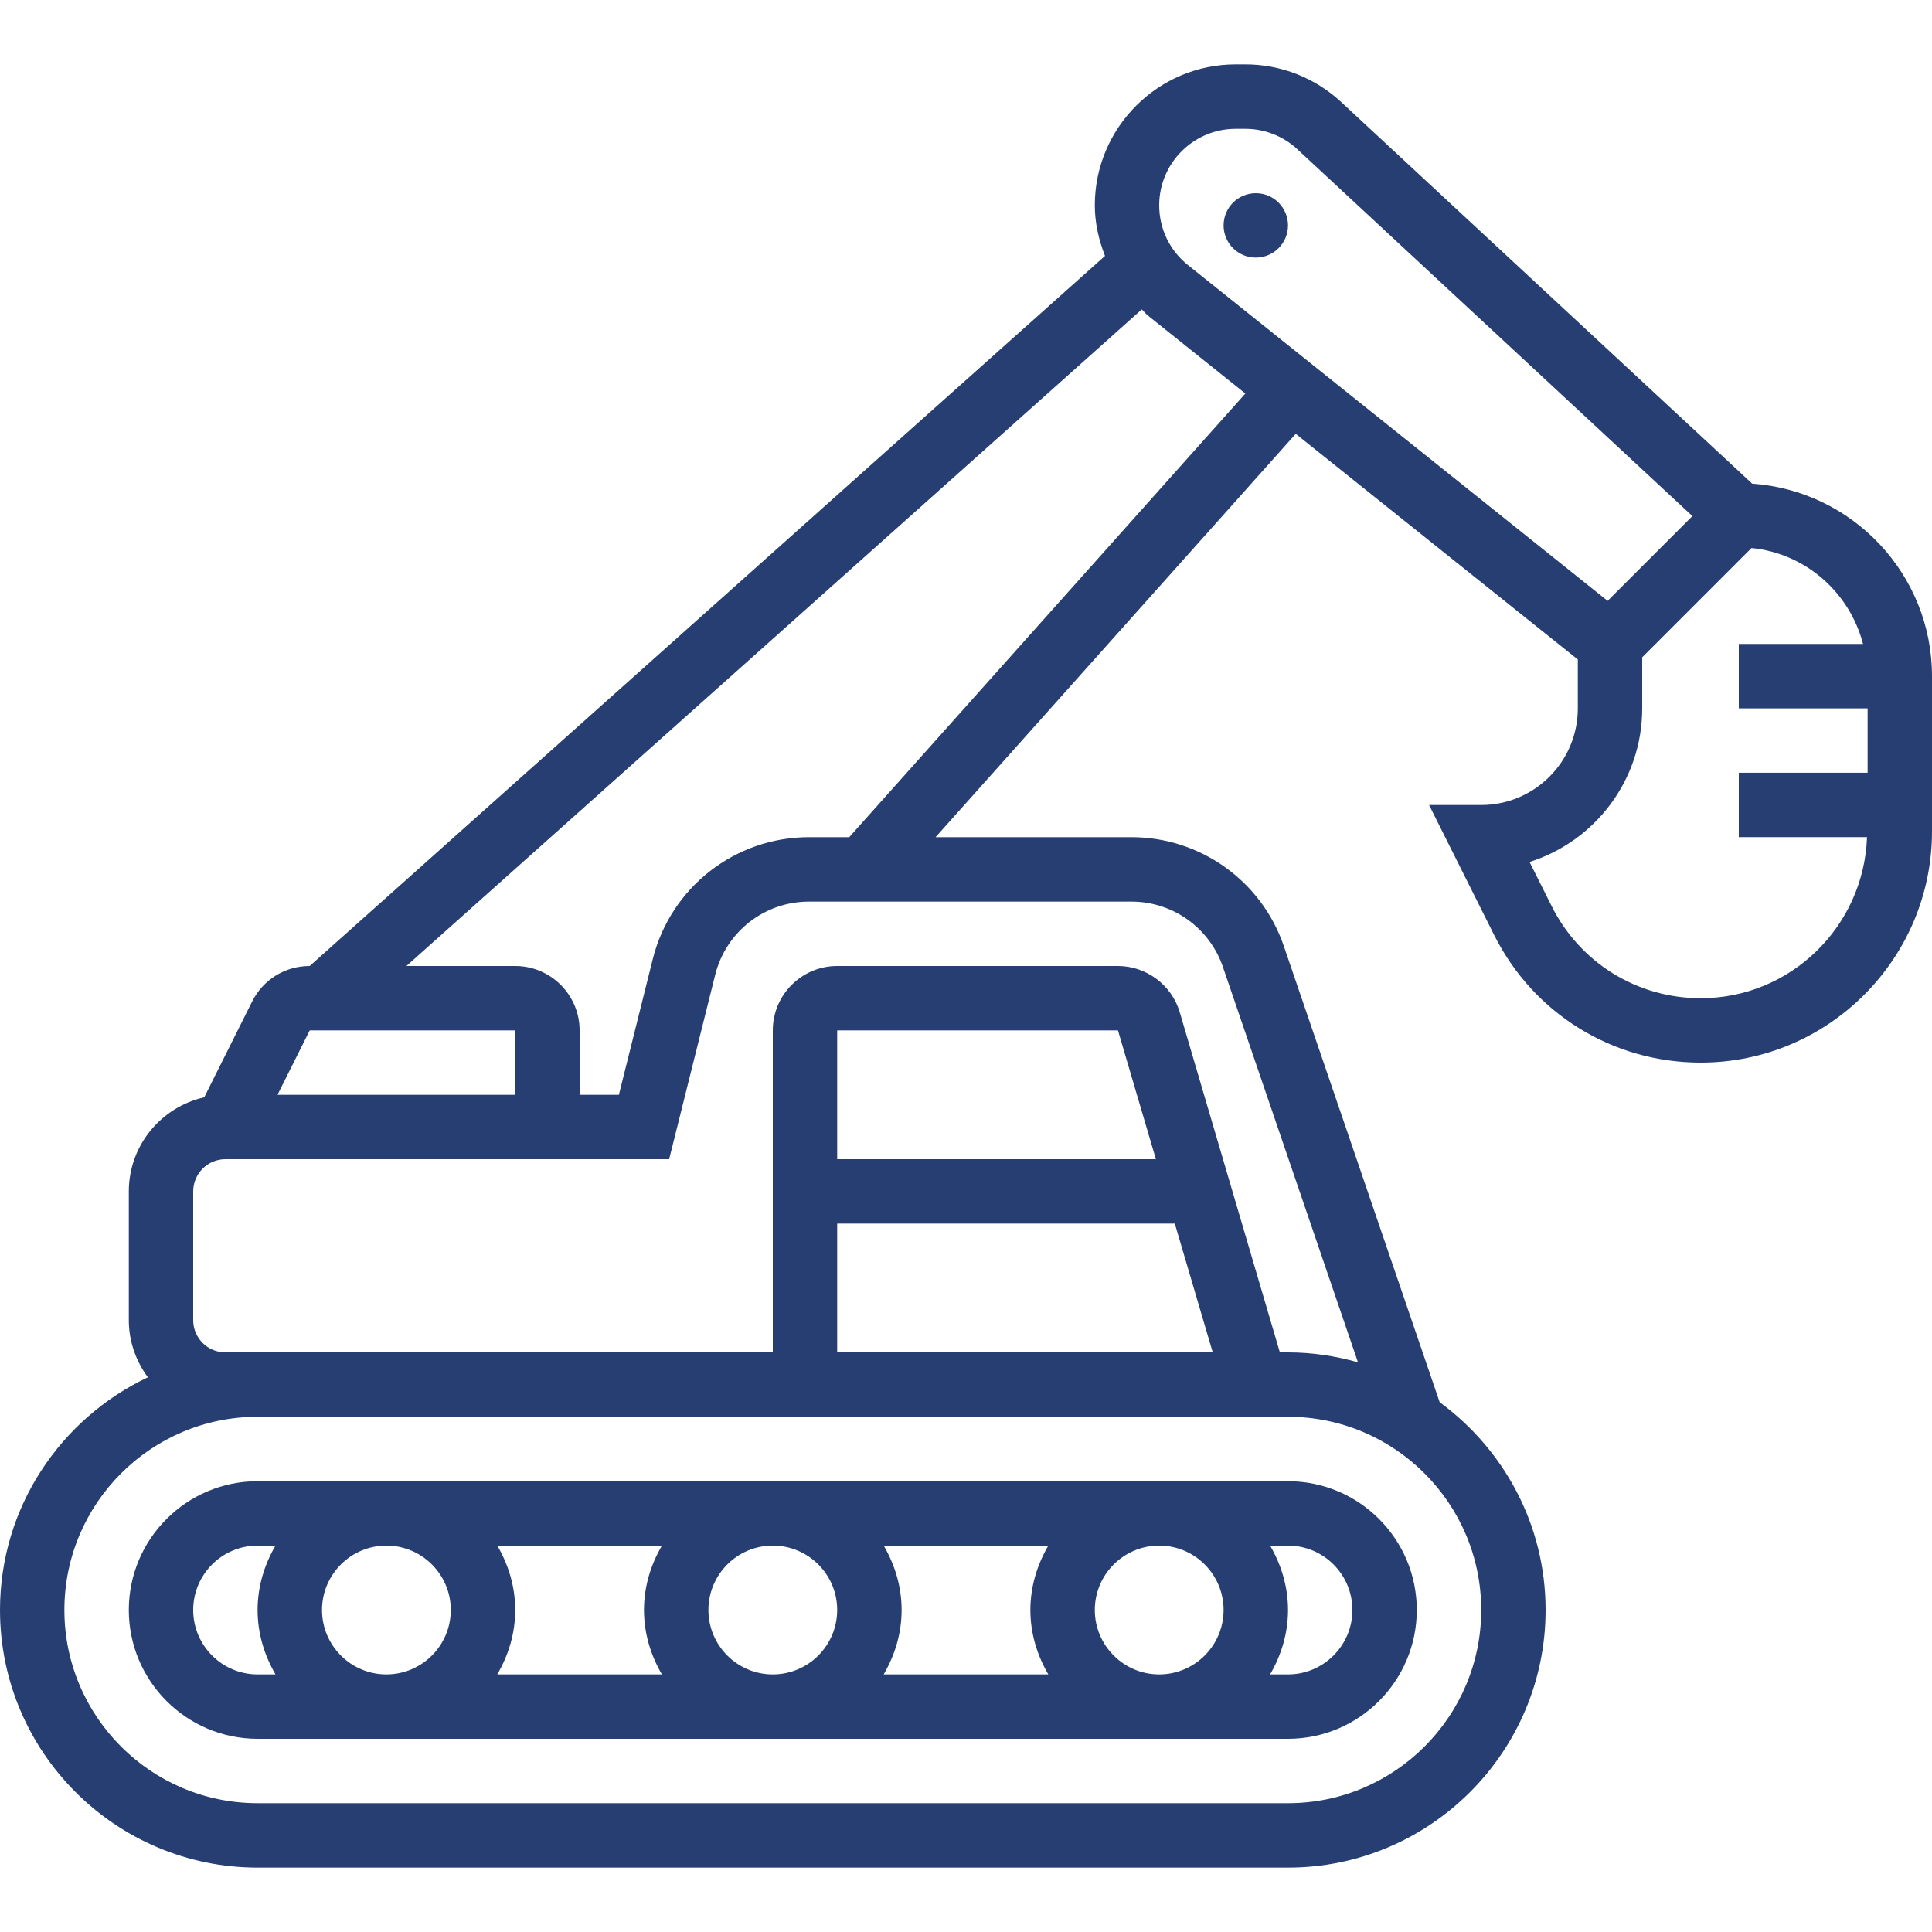<svg width="52" height="52" viewBox="0 0 52 52" fill="none" xmlns="http://www.w3.org/2000/svg">
<g clip-path="url(#clip0)">
<path d="M34.667 39.867H6.933C5.021 39.867 3.467 41.421 3.467 43.333C3.467 45.245 5.021 46.8 6.933 46.8H34.667C36.579 46.8 38.133 45.245 38.133 43.333C38.133 41.421 36.579 39.867 34.667 39.867ZM32.933 43.333C32.933 44.289 32.156 45.067 31.2 45.067C30.244 45.067 29.467 44.289 29.467 43.333C29.467 42.377 30.244 41.6 31.2 41.6C32.156 41.6 32.933 42.377 32.933 43.333ZM8.667 43.333C8.667 42.377 9.444 41.6 10.4 41.6C11.356 41.6 12.133 42.377 12.133 43.333C12.133 44.289 11.356 45.067 10.4 45.067C9.444 45.067 8.667 44.289 8.667 43.333ZM13.385 41.6H17.816C17.517 42.112 17.333 42.699 17.333 43.333C17.333 43.968 17.517 44.555 17.815 45.067H13.384C13.683 44.555 13.867 43.968 13.867 43.333C13.867 42.699 13.683 42.112 13.385 41.6ZM19.067 43.333C19.067 42.377 19.844 41.6 20.8 41.6C21.756 41.6 22.533 42.377 22.533 43.333C22.533 44.289 21.756 45.067 20.8 45.067C19.844 45.067 19.067 44.289 19.067 43.333ZM23.785 41.6H28.216C27.917 42.112 27.733 42.699 27.733 43.333C27.733 43.968 27.917 44.555 28.215 45.067H23.784C24.083 44.555 24.267 43.968 24.267 43.333C24.267 42.699 24.083 42.112 23.785 41.6ZM5.2 43.333C5.2 42.377 5.977 41.6 6.933 41.6H7.415C7.117 42.112 6.933 42.699 6.933 43.333C6.933 43.968 7.117 44.555 7.415 45.067H6.933C5.977 45.067 5.2 44.289 5.2 43.333ZM34.667 45.067H34.185C34.483 44.555 34.667 43.968 34.667 43.333C34.667 42.699 34.483 42.112 34.185 41.6H34.667C35.623 41.6 36.4 42.377 36.4 43.333C36.4 44.289 35.623 45.067 34.667 45.067Z" fill="#273E73"/>
<path d="M47.16 13.018L36.098 2.746C35.395 2.094 34.478 1.733 33.517 1.733H33.26C31.169 1.733 29.467 3.434 29.467 5.527C29.467 6.003 29.574 6.458 29.741 6.888L8.336 26C7.673 26 7.08 26.367 6.785 26.958L5.497 29.534C4.338 29.795 3.467 30.829 3.467 32.067V35.533C3.467 36.11 3.662 36.638 3.98 37.07C1.632 38.182 0 40.568 0 43.333C0 47.156 3.11 50.267 6.933 50.267H34.667C38.49 50.267 41.6 47.156 41.6 43.333C41.6 41.038 40.474 39.004 38.749 37.741L34.555 25.466C33.957 23.712 32.307 22.533 30.455 22.533H25.181L34.875 11.677L42.467 17.75V19.067C42.467 20.5 41.3 21.667 39.867 21.667H38.464L40.212 25.16C41.273 27.282 43.404 28.6 45.776 28.6C49.208 28.6 52 25.808 52 22.377V18.2C52 15.454 49.859 13.204 47.16 13.018ZM33.26 3.467H33.517C34.039 3.467 34.537 3.663 34.919 4.017L45.551 13.89L43.269 16.172L31.974 7.135C31.482 6.742 31.2 6.156 31.2 5.527C31.2 4.39 32.124 3.467 33.26 3.467ZM13.867 29.467H7.469L8.336 27.733H13.867V29.467ZM39.867 43.333C39.867 46.201 37.535 48.533 34.667 48.533H6.933C4.065 48.533 1.733 46.201 1.733 43.333C1.733 40.465 4.065 38.133 6.933 38.133H34.667C37.535 38.133 39.867 40.465 39.867 43.333ZM22.533 32.933H31.62L32.641 36.4H22.533V32.933ZM22.533 31.2V27.733H30.09L31.111 31.2H22.533ZM32.915 26.026L36.55 36.667C35.95 36.497 35.32 36.4 34.667 36.4H34.448L31.753 27.244C31.537 26.511 30.853 26 30.09 26H22.533C21.577 26 20.8 26.777 20.8 27.733V36.4H6.067C5.588 36.4 5.2 36.011 5.2 35.533V32.067C5.2 31.589 5.588 31.2 6.067 31.2H18.01L19.25 26.236C19.541 25.077 20.578 24.267 21.773 24.267H30.455C31.567 24.267 32.555 24.974 32.915 26.026ZM22.857 22.533H21.773C19.781 22.533 18.053 23.883 17.569 25.815L16.657 29.467H15.6V27.733C15.6 26.777 14.823 26 13.867 26H10.939L30.731 8.328C30.787 8.38 30.831 8.44 30.891 8.489L33.519 10.592L22.857 22.533ZM45.776 26.867C44.065 26.867 42.526 25.916 41.761 24.385L41.168 23.2C42.924 22.646 44.2 21.003 44.2 19.067V17.692L47.142 14.75C48.601 14.893 49.784 15.949 50.144 17.332H46.8V19.066H50.267V20.799H46.8V22.532H50.251C50.166 24.935 48.199 26.867 45.776 26.867Z" fill="#273E73"/>
<path d="M34.667 6.067C34.667 6.545 34.279 6.933 33.8 6.933C33.321 6.933 32.933 6.545 32.933 6.067C32.933 5.588 33.321 5.2 33.8 5.2C34.279 5.2 34.667 5.588 34.667 6.067Z" fill="#273E73"/>
</g>
<defs>
<clipPath id="clip0">
<rect width="52" height="52" fill="white"/>
</clipPath>
</defs>
</svg>

